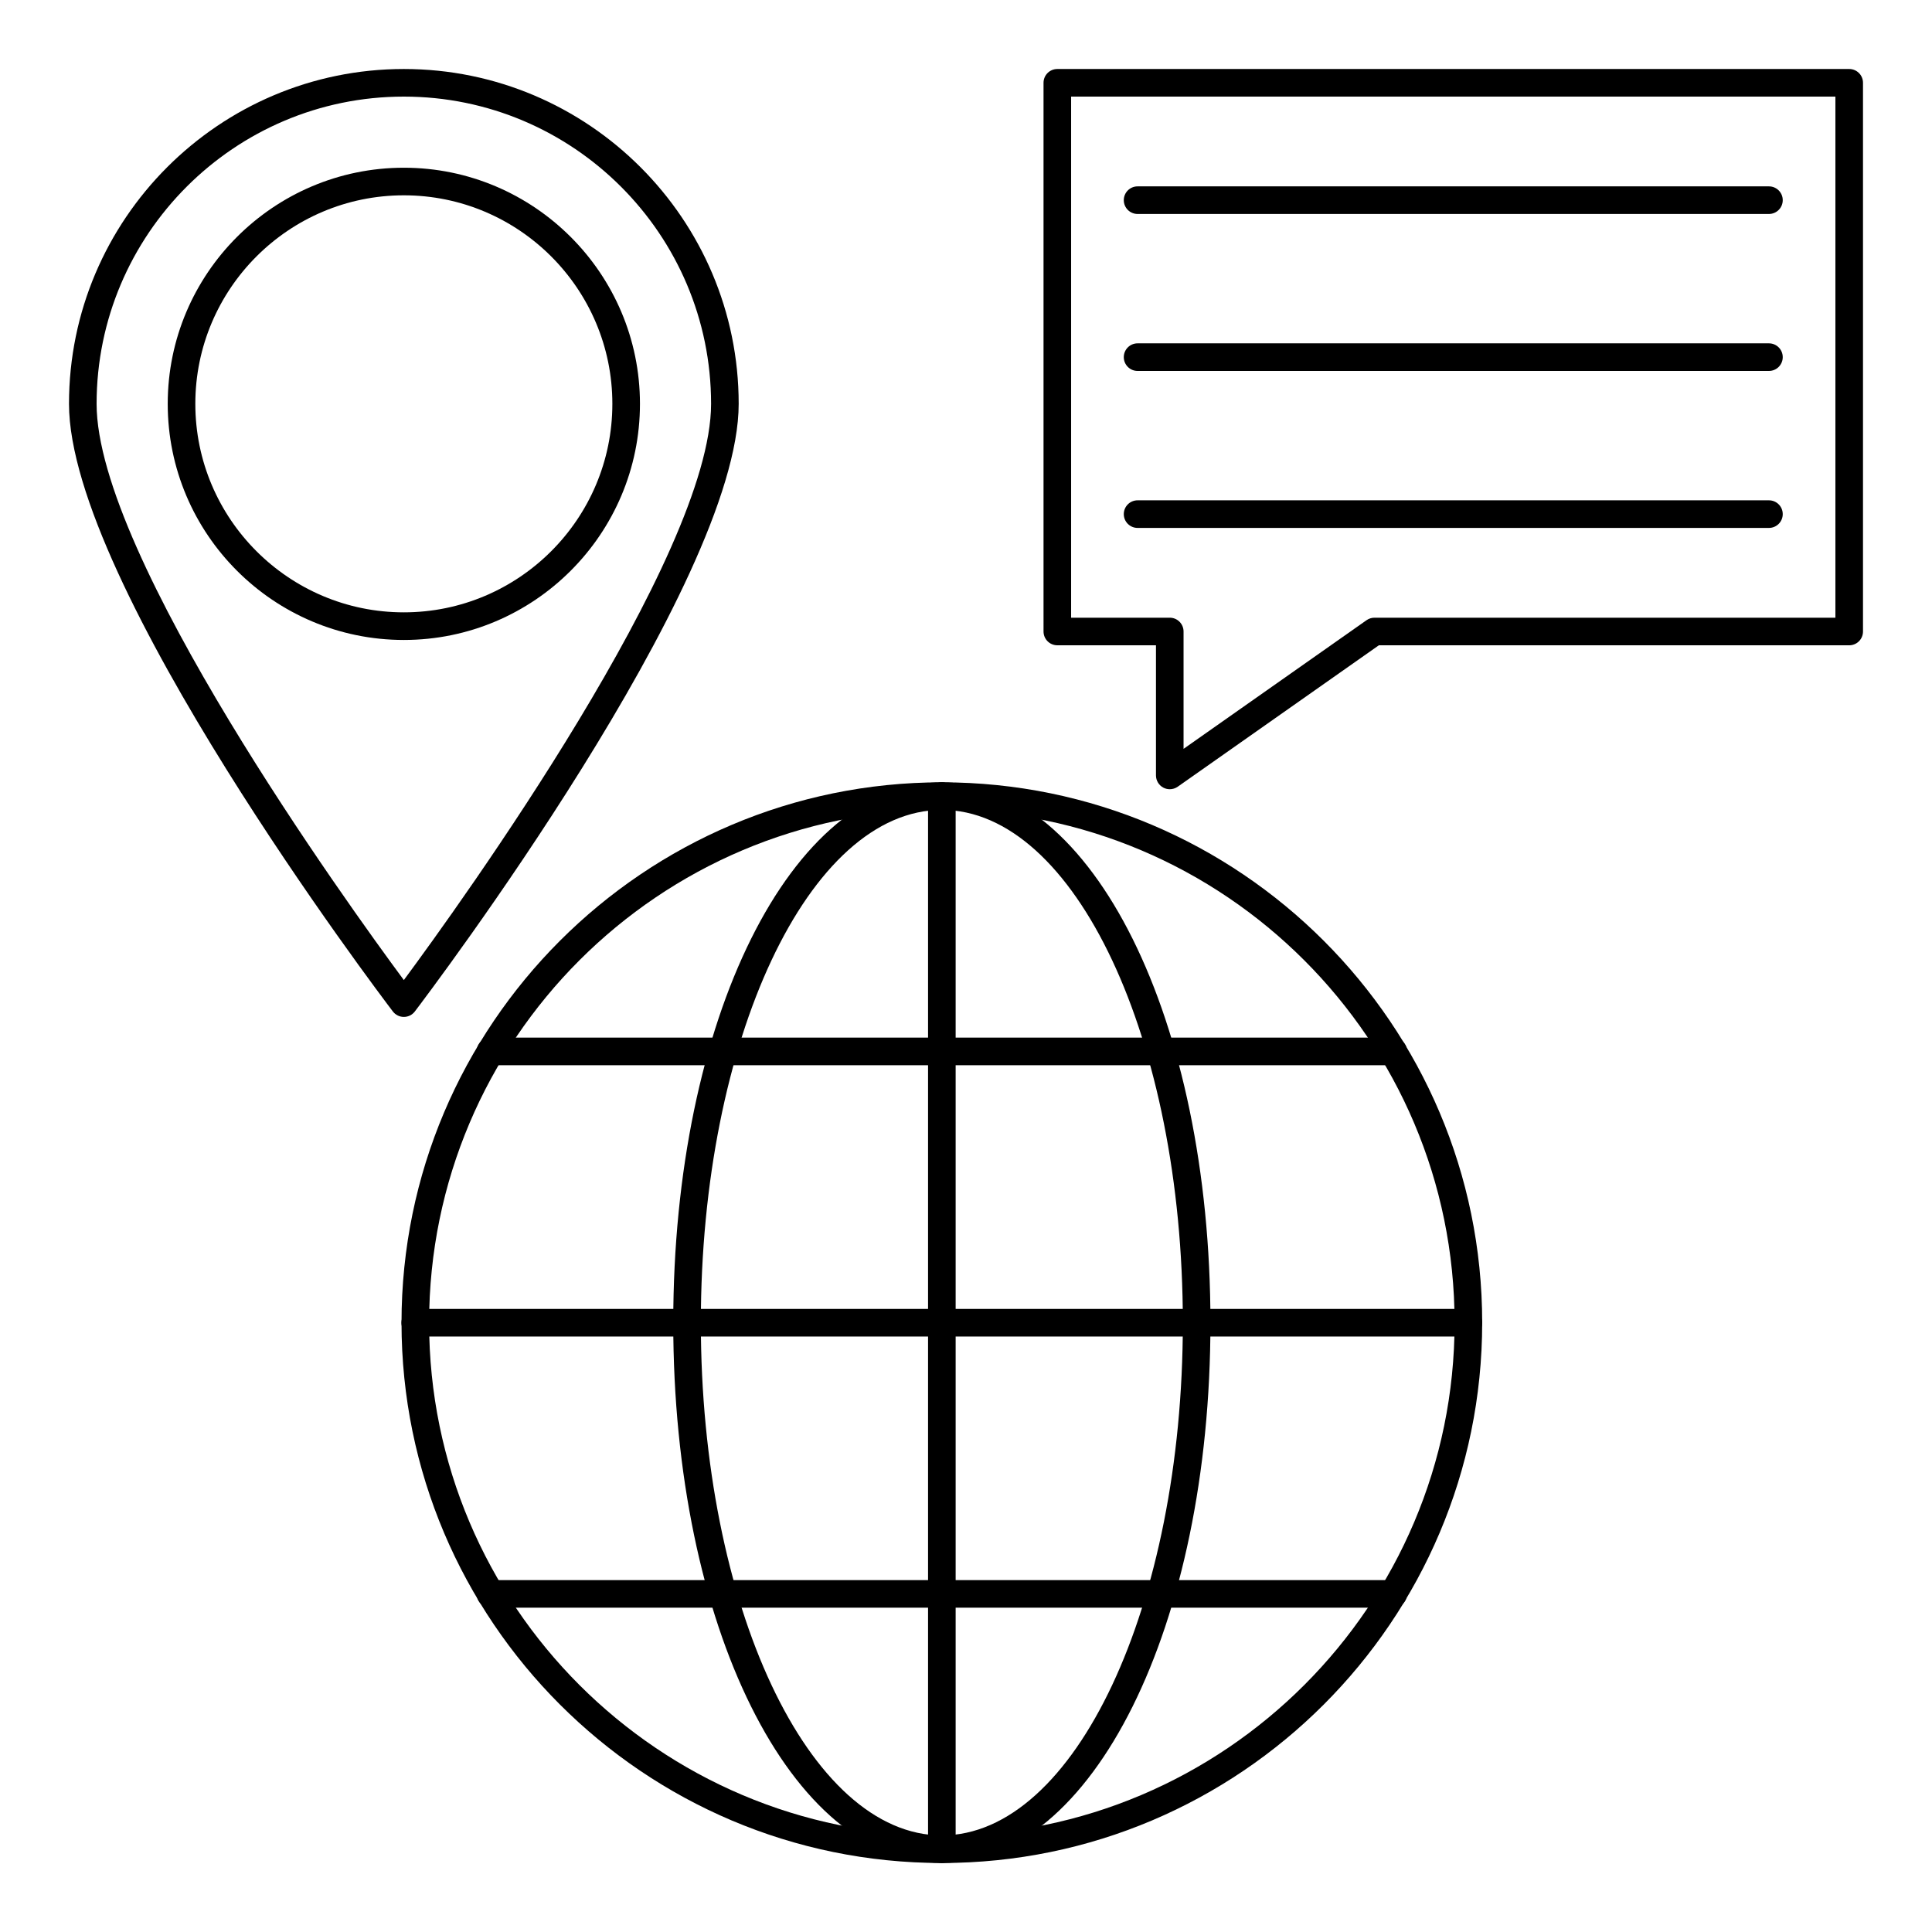 <svg height='100px' width='100px'  fill="#000000" xmlns="http://www.w3.org/2000/svg" xmlns:xlink="http://www.w3.org/1999/xlink" version="1.1" x="0px" y="0px" viewBox="0 0 140 140" style="enable-background:new 0 0 140 140;" xml:space="preserve"><g><g><path d="M68.25,135c-21.59,0-39.155-17.565-39.155-39.155S46.66,56.69,68.25,56.69    s39.155,17.564,39.155,39.154S89.84,135,68.25,135z M68.25,58.69    c-20.487,0-37.155,16.667-37.155,37.154S47.763,133,68.25,133    s37.155-16.668,37.155-37.155S88.737,58.69,68.25,58.69z"></path></g><g><path d="M68.25,135c-10.914,0-19.464-17.199-19.464-39.155S57.336,56.69,68.25,56.69    s19.463,17.198,19.463,39.154S79.164,135,68.25,135z M68.25,58.69    c-9.63,0-17.464,16.667-17.464,37.154S58.62,133,68.25,133    c9.629,0,17.463-16.668,17.463-37.155S77.879,58.69,68.25,58.69z"></path></g><g><path d="M68.25,135c-0.553,0-1-0.447-1-1V57.69c0-0.553,0.447-1,1-1s1,0.447,1,1V134    C69.25,134.553,68.803,135,68.25,135z"></path></g><g><path d="M84.766,57.19c-0.157,0-0.315-0.037-0.461-0.112    c-0.331-0.172-0.539-0.515-0.539-0.888v-9.43h-7.148c-0.553,0-1-0.447-1-1V6    c0-0.553,0.447-1,1-1H134c0.553,0,1,0.447,1,1v39.761c0,0.553-0.447,1-1,1H99.916    L85.341,57.009C85.169,57.129,84.968,57.19,84.766,57.19z M77.617,44.761h7.148    c0.553,0,1,0.447,1,1v8.504l13.259-9.322c0.168-0.118,0.369-0.182,0.575-0.182H133V7    H77.617V44.761z"></path></g><g><g><path d="M29.264,46.374c-9.435,0-17.11-7.676-17.11-17.11     s7.676-17.11,17.11-17.11s17.11,7.676,17.11,17.11     S38.698,46.374,29.264,46.374z M29.264,14.153c-8.332,0-15.11,6.778-15.11,15.11     s6.778,15.11,15.11,15.11s15.11-6.778,15.11-15.11     S37.596,14.153,29.264,14.153z"></path></g><g><path d="M29.264,73.69c-0.312,0-0.606-0.146-0.796-0.395     C27.51,72.036,5,42.299,5,29.264C5,15.885,15.885,5,29.264,5     s24.264,10.885,24.264,24.264c0,13.035-22.51,42.772-23.468,44.032     C29.87,73.545,29.576,73.69,29.264,73.69z M29.264,7C16.987,7,7,16.987,7,29.264     c0,11.04,18.2,36.263,22.264,41.755c4.063-5.492,22.264-30.715,22.264-41.755     C51.527,16.987,41.54,7,29.264,7z"></path></g></g><g><g><path d="M128.184,15.505h-45.75c-0.553,0-1-0.447-1-1s0.447-1,1-1h45.75c0.553,0,1,0.447,1,1     S128.736,15.505,128.184,15.505z"></path></g><g><path d="M128.184,26.88h-45.75c-0.553,0-1-0.447-1-1s0.447-1,1-1h45.75c0.553,0,1,0.447,1,1     S128.736,26.88,128.184,26.88z"></path></g><g><path d="M128.184,38.255h-45.75c-0.553,0-1-0.447-1-1s0.447-1,1-1h45.75c0.553,0,1,0.447,1,1     S128.736,38.255,128.184,38.255z"></path></g></g><g><g><path d="M100.961,116.5H35.541c-0.553,0-1-0.447-1-1s0.447-1,1-1h65.42c0.553,0,1,0.447,1,1     S101.514,116.5,100.961,116.5z"></path></g><g><path d="M106.401,96.85H30.091c-0.553,0-1-0.447-1-1s0.447-1,1-1h76.311     c0.553,0,1,0.447,1,1S106.954,96.85,106.401,96.85z"></path></g><g><path d="M100.961,77.19H35.541c-0.553,0-1-0.447-1-1s0.447-1,1-1h65.42     c0.553,0,1,0.447,1,1S101.514,77.19,100.961,77.19z"></path></g></g></g></svg>